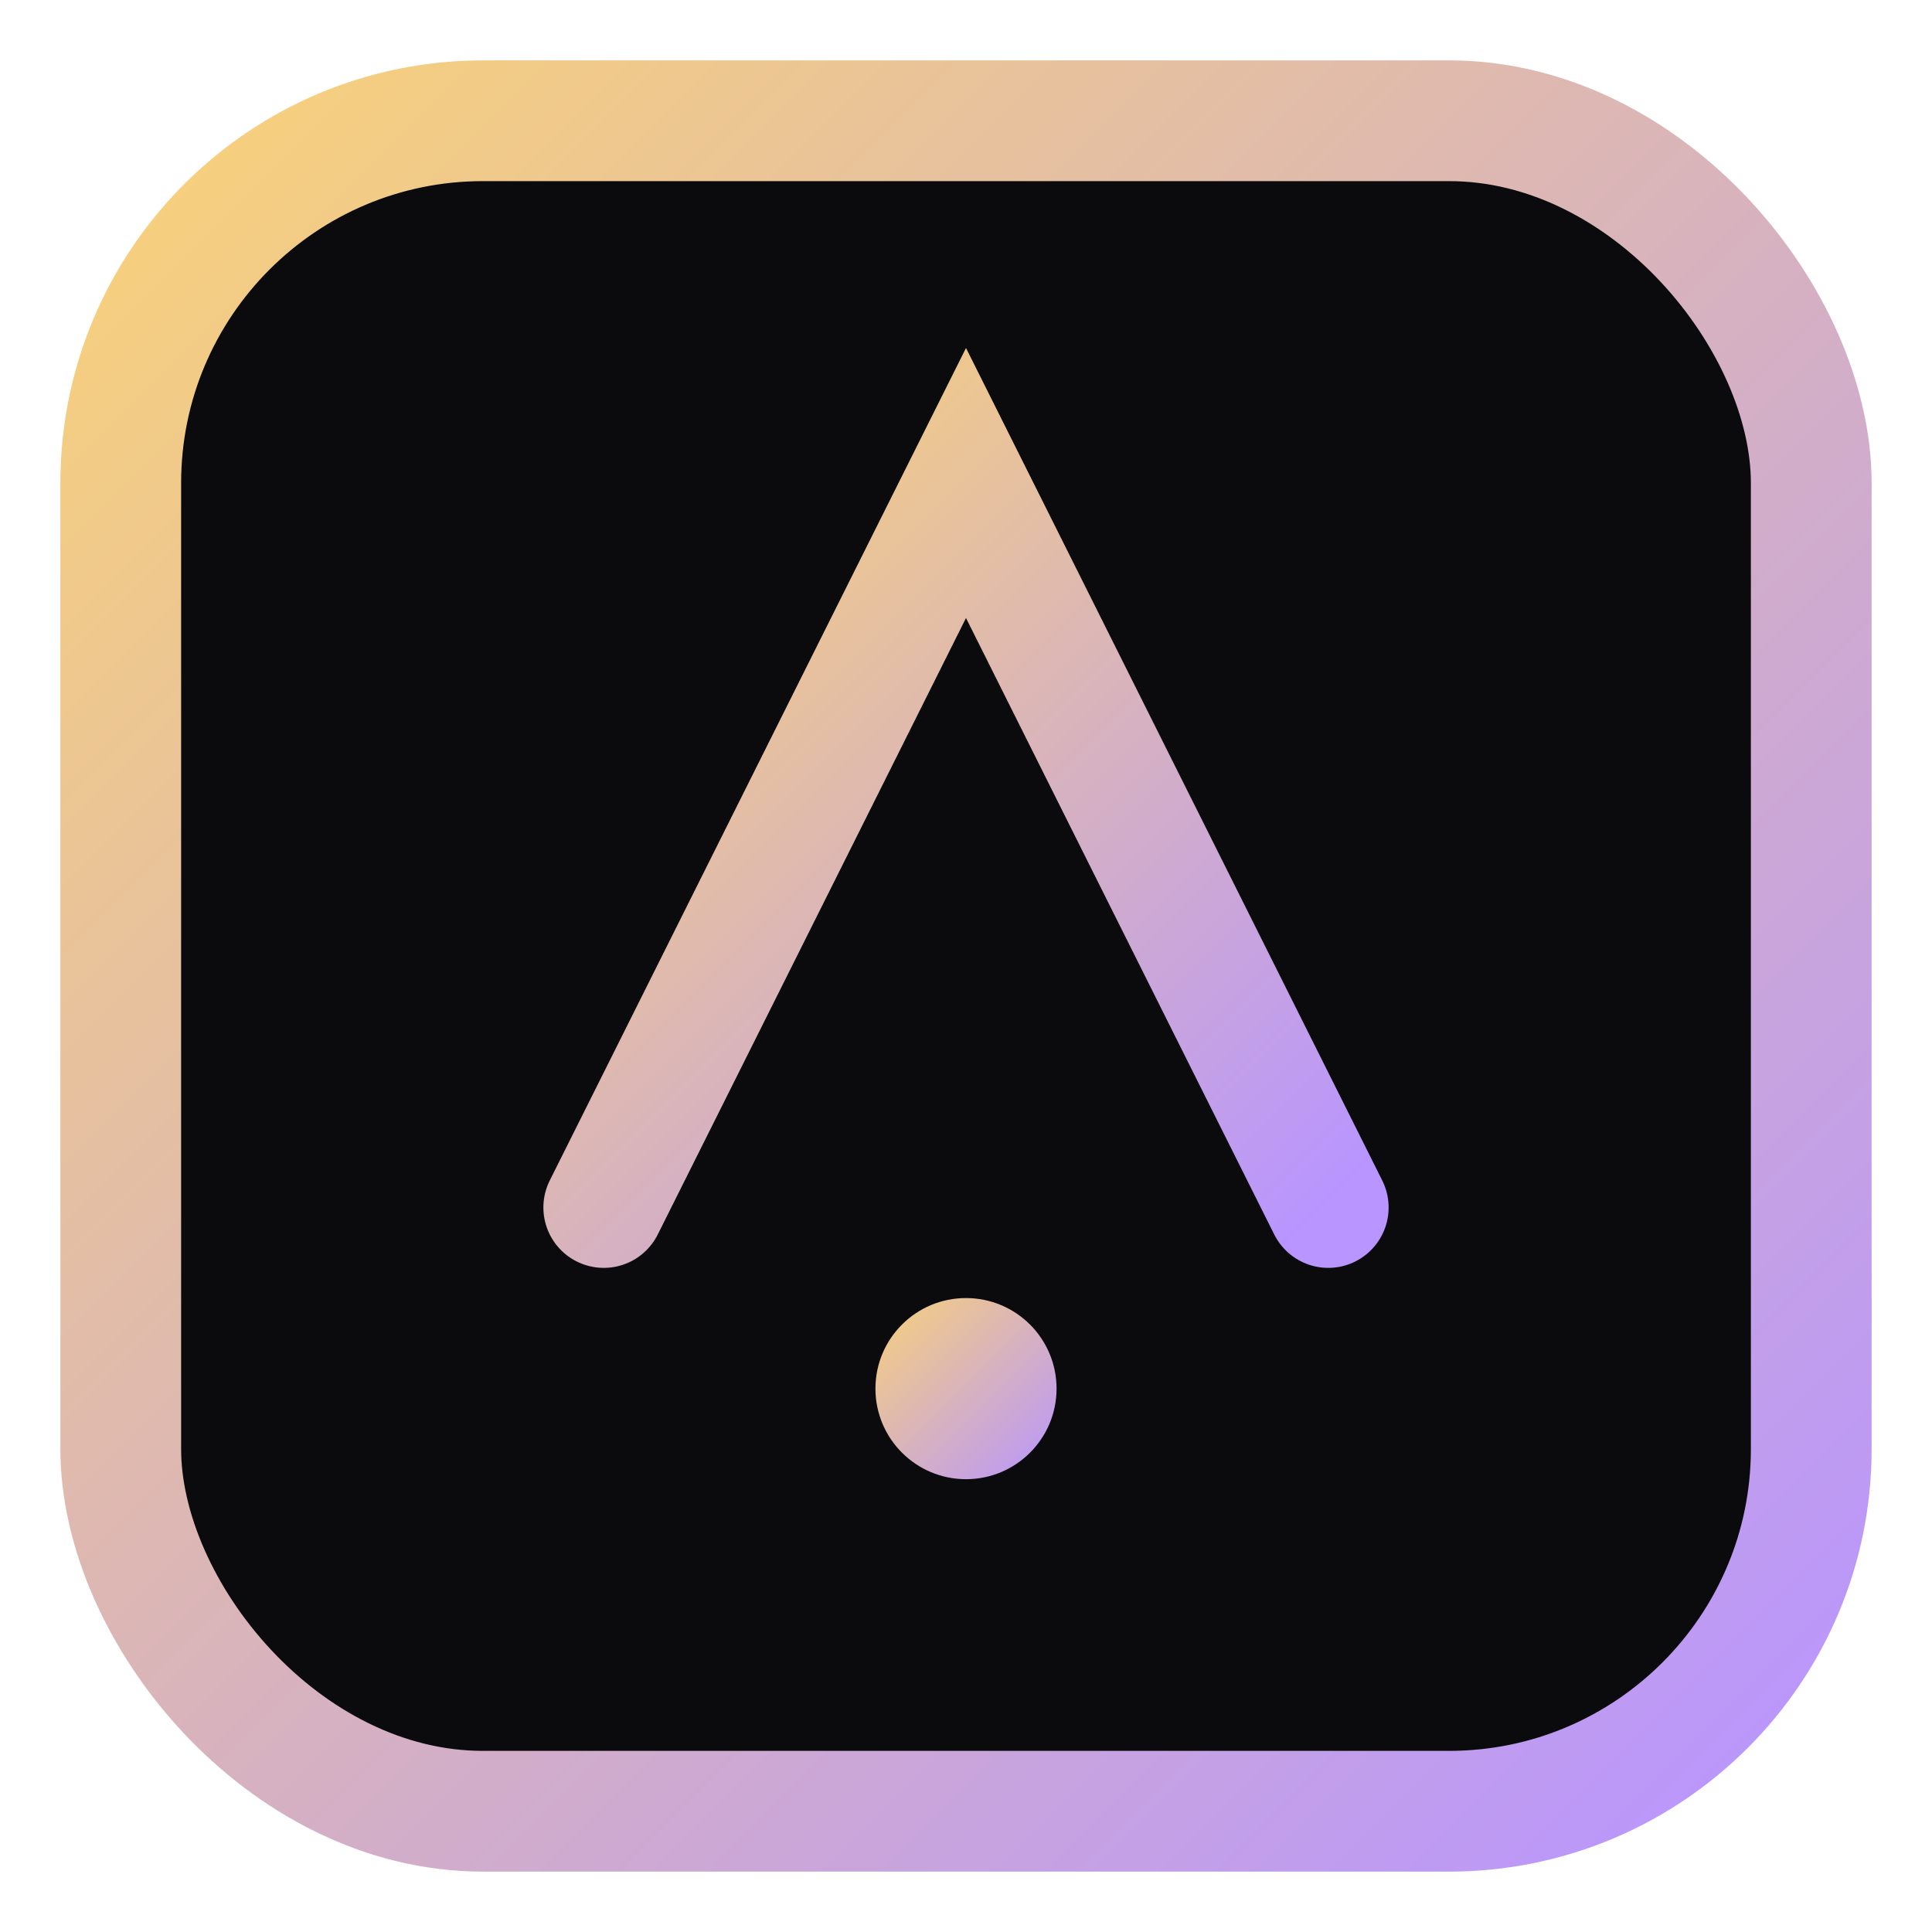 <svg xmlns="http://www.w3.org/2000/svg" viewBox="0 0 64 64"><defs>
<linearGradient id="g" x1="0" x2="1" y1="0" y2="1"><stop offset="0" stop-color="#f8d17a"/>
<stop offset="1" stop-color="#b895ff"/></linearGradient></defs>
<rect x="4" y="4" width="56" height="56" rx="12" fill="#0b0b0e" stroke="url(#g)" stroke-width="4"/>
<path d="M20 40 L32 16 L44 40" fill="none" stroke="url(#g)" stroke-width="4" stroke-linecap="round"/>
<circle cx="32" cy="46" r="3" fill="url(#g)"/></svg>
